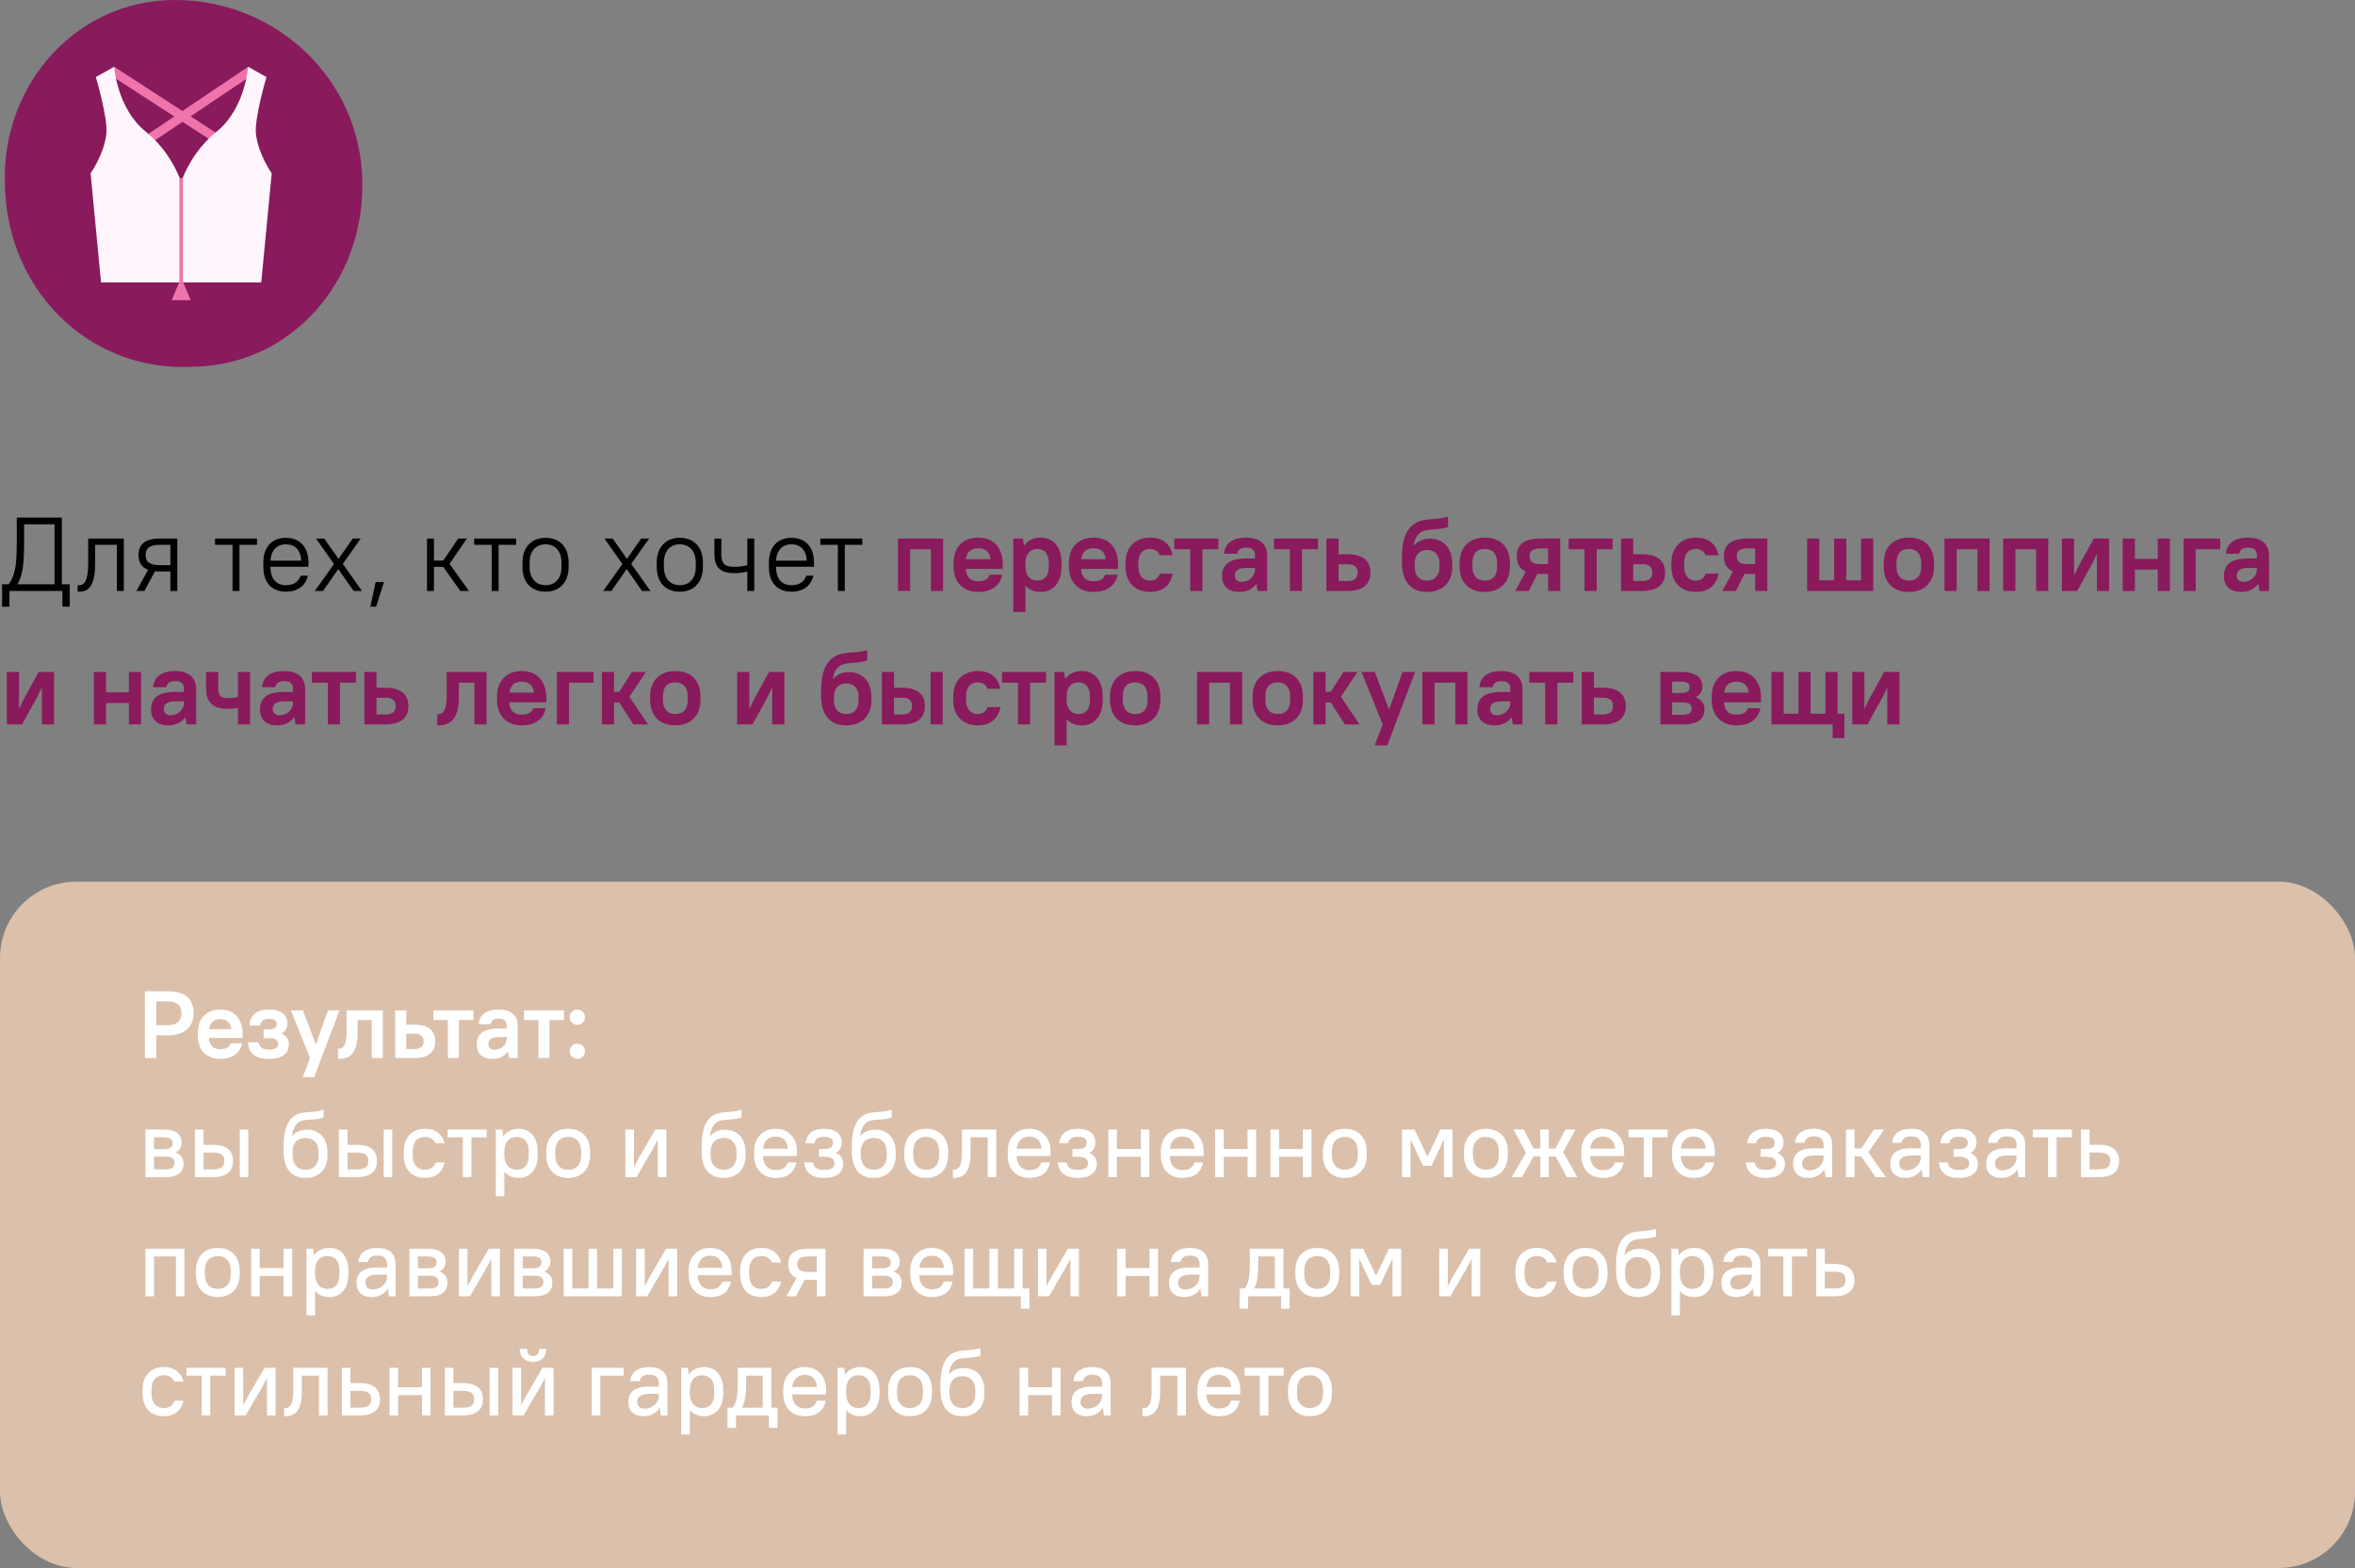 <?xml version="1.0" encoding="UTF-8"?> <svg xmlns="http://www.w3.org/2000/svg" width="494" height="329" viewBox="0 0 494 329" fill="none"><rect x="0" y="0" width="494" height="329" fill="#808080" stroke="none"/> <rect y="185" width="494" height="144" rx="16" fill="#DBC0AB"></rect> <path d="M13.09 127.3H14.63V122.592H12.98V108.6H3.52V113.66C3.52 119.028 3.102 120.744 1.826 122.592H0.44V127.3H1.98V124H13.09V127.3ZM5.06 113.66V110.008H11.44V122.592H3.63C4.752 120.832 5.06 118.412 5.06 113.66ZM16.296 124.154H16.625C18.649 124.154 19.948 122.856 19.948 118.28V114.32H24.523V124H25.976V113H18.495V118.28C18.495 121.954 17.66 122.79 16.625 122.79H16.296V124.154ZM29.054 116.454C29.054 117.95 29.648 119.028 31.078 119.556L28.614 124H30.286L32.508 119.864C32.838 119.908 33.19 119.908 33.564 119.908H35.742V124H37.194V113H33.564C30.33 113 29.054 114.276 29.054 116.454ZM30.55 116.454C30.55 115.068 31.298 114.32 33.564 114.32H35.742V118.588H33.564C31.298 118.588 30.55 117.84 30.55 116.454ZM45.109 114.32H48.783V124H50.235V114.32H53.909V113H45.109V114.32ZM59.973 124.154C62.679 124.154 64.153 122.68 64.593 120.788H63.097C62.657 121.932 61.799 122.79 59.973 122.79C58.015 122.79 56.739 121.514 56.739 118.984V118.918H64.703V118.016C64.703 114.716 62.833 112.846 59.973 112.846C57.113 112.846 55.243 114.716 55.243 118.016V118.984C55.243 122.306 57.091 124.154 59.973 124.154ZM59.973 114.21C61.821 114.21 63.075 115.354 63.185 117.642H56.739C56.871 115.442 58.081 114.21 59.973 114.21ZM74.174 124H75.934L71.908 118.302L75.67 113H73.998L71.006 117.268L68.014 113H66.298L70.06 118.346L66.034 124H67.75L70.962 119.402L74.174 124ZM77.689 127.3H78.899L80.549 122.13H78.789L77.689 127.3ZM96.565 124H98.369L94.299 118.302L97.929 113H96.125L92.979 117.62H91.021V113H89.569V124H91.021V118.94H92.979L96.565 124ZM99.464 114.32H103.138V124H104.59V114.32H108.264V113H99.464V114.32ZM114.439 124.154C117.343 124.154 119.279 122.218 119.279 118.984V118.016C119.279 114.76 117.365 112.846 114.439 112.846C111.535 112.846 109.599 114.782 109.599 118.016V118.984C109.599 122.24 111.513 124.154 114.439 124.154ZM114.439 122.79C112.481 122.79 111.095 121.404 111.095 118.984V118.016C111.095 115.574 112.459 114.21 114.439 114.21C116.397 114.21 117.783 115.596 117.783 118.016V118.984C117.783 121.426 116.419 122.79 114.439 122.79ZM134.674 124H136.434L132.408 118.302L136.17 113H134.498L131.506 117.268L128.514 113H126.798L130.56 118.346L126.534 124H128.25L131.462 119.402L134.674 124ZM142.605 124.154C145.509 124.154 147.445 122.218 147.445 118.984V118.016C147.445 114.76 145.531 112.846 142.605 112.846C139.701 112.846 137.765 114.782 137.765 118.016V118.984C137.765 122.24 139.679 124.154 142.605 124.154ZM142.605 122.79C140.647 122.79 139.261 121.404 139.261 118.984V118.016C139.261 115.574 140.625 114.21 142.605 114.21C144.563 114.21 145.949 115.596 145.949 118.016V118.984C145.949 121.426 144.585 122.79 142.605 122.79ZM156.768 124H158.22V113H156.768V118.61C156.13 118.764 155.14 118.94 154.04 118.94C152.016 118.94 151.312 118.236 151.312 116.3V113H149.86V116.3C149.86 119.006 151.114 120.26 154.04 120.26C155.162 120.26 156.13 120.084 156.768 119.93V124ZM166.02 124.154C168.726 124.154 170.2 122.68 170.64 120.788H169.144C168.704 121.932 167.846 122.79 166.02 122.79C164.062 122.79 162.786 121.514 162.786 118.984V118.918H170.75V118.016C170.75 114.716 168.88 112.846 166.02 112.846C163.16 112.846 161.29 114.716 161.29 118.016V118.984C161.29 122.306 163.138 124.154 166.02 124.154ZM166.02 114.21C167.868 114.21 169.122 115.354 169.232 117.642H162.786C162.918 115.442 164.128 114.21 166.02 114.21ZM172.081 114.32H175.755V124H177.207V114.32H180.881V113H172.081V114.32Z" fill="black"></path> <path d="M195.274 124H197.826V113H188.366V124H190.918V115.244H195.274V124ZM205.186 124.198C208.266 124.198 209.806 122.658 210.246 120.59H207.606C207.386 121.316 206.748 121.954 205.186 121.954C203.624 121.954 202.7 121.184 202.568 119.358H210.356V118.5C210.356 114.87 208.376 112.802 205.186 112.802C202.04 112.802 200.016 114.826 200.016 118.148V118.852C200.016 122.174 202.04 124.198 205.186 124.198ZM205.186 115.046C206.682 115.046 207.562 115.706 207.76 117.334H202.612C202.832 115.75 203.712 115.046 205.186 115.046ZM218.321 124.198C220.829 124.198 222.677 122.35 222.677 118.852V118.148C222.677 114.628 220.851 112.802 218.321 112.802C216.781 112.802 215.571 113.352 214.801 114.496L214.559 113H212.557V128.4H215.109V122.9C215.879 123.78 216.979 124.198 218.321 124.198ZM217.551 121.822C216.143 121.822 215.109 120.788 215.109 118.852V118.016C215.153 116.168 216.165 115.178 217.551 115.178C219.047 115.178 219.993 116.124 219.993 118.148V118.852C219.993 120.92 219.091 121.822 217.551 121.822ZM229.378 124.198C232.458 124.198 233.998 122.658 234.438 120.59H231.798C231.578 121.316 230.94 121.954 229.378 121.954C227.816 121.954 226.892 121.184 226.76 119.358H234.547V118.5C234.547 114.87 232.568 112.802 229.378 112.802C226.232 112.802 224.208 114.826 224.208 118.148V118.852C224.208 122.174 226.232 124.198 229.378 124.198ZM229.378 115.046C230.874 115.046 231.754 115.706 231.952 117.334H226.804C227.024 115.75 227.904 115.046 229.378 115.046ZM241.258 124.198C244.03 124.198 245.548 122.68 245.988 120.37H243.26C243.04 121.184 242.402 121.822 241.148 121.822C239.894 121.822 238.772 120.92 238.772 118.852V118.148C238.772 116.036 239.85 115.178 241.148 115.178C242.27 115.178 243.04 115.728 243.26 116.52H245.988C245.548 114.32 244.03 112.802 241.258 112.802C238.134 112.802 236.088 114.848 236.088 118.148V118.852C236.088 122.196 238.09 124.198 241.258 124.198ZM246.326 115.244H249.67V124H252.222V115.244H255.566V113H246.326V115.244ZM259.976 124.198C261.516 124.198 262.77 123.582 263.54 122.482L263.804 124H265.806V116.52C265.806 114.276 264.332 112.802 261.406 112.802C258.326 112.802 256.896 114.232 256.786 116.19H259.558C259.668 115.42 260.174 114.914 261.406 114.914C262.704 114.914 263.254 115.464 263.254 116.52V117.18H261.406C257.732 117.18 256.346 118.566 256.346 120.876C256.346 122.944 257.6 124.198 259.976 124.198ZM260.416 122.086C259.536 122.086 259.03 121.58 259.03 120.788C259.03 119.798 259.668 119.16 261.406 119.16H263.254V119.49C263.254 120.876 262.044 122.086 260.416 122.086ZM267.23 115.244H270.574V124H273.126V115.244H276.47V113H267.23V115.244ZM278.235 124H282.635C286.001 124 287.475 122.526 287.475 120.15C287.475 117.774 286.001 116.3 282.635 116.3H280.787V113H278.235V124ZM282.745 118.39C284.153 118.39 284.791 119.028 284.791 120.15C284.791 121.272 284.153 121.91 282.745 121.91H280.787V118.39H282.745ZM299.355 124.198C302.611 124.198 304.635 122.174 304.635 118.962V118.258C304.635 114.936 302.721 113.022 299.905 113.022C298.519 113.022 297.331 113.55 296.517 114.562C296.759 112.978 297.265 112.142 298.189 111.614C299.663 110.8 301.555 111.328 303.755 110.602V108.402C300.785 109.238 299.069 108.6 297.089 109.656C294.845 110.866 294.075 113.572 294.075 116.828V117.972C294.075 122.196 296.077 124.198 299.355 124.198ZM299.355 115.398C300.939 115.398 301.951 116.41 301.951 118.258V118.962C301.951 120.81 300.939 121.822 299.355 121.822C297.771 121.822 296.759 120.81 296.759 118.962V118.126C296.803 116.366 297.815 115.398 299.355 115.398ZM311.45 124.198C314.706 124.198 316.73 122.174 316.73 118.852V118.148C316.73 114.782 314.75 112.802 311.45 112.802C308.194 112.802 306.17 114.826 306.17 118.148V118.852C306.17 122.218 308.15 124.198 311.45 124.198ZM311.45 121.822C309.844 121.822 308.854 120.832 308.854 118.852V118.148C308.854 116.124 309.8 115.178 311.45 115.178C313.056 115.178 314.046 116.168 314.046 118.148V118.852C314.046 120.876 313.1 121.822 311.45 121.822ZM318.178 116.718C318.178 118.214 318.728 119.314 320.07 119.93L317.826 124H320.686L322.49 120.414C322.732 120.436 322.952 120.436 323.216 120.436H324.734V124H327.286V113H323.216C319.542 113 318.178 114.364 318.178 116.718ZM320.862 116.718C320.862 115.64 321.434 115.068 323.216 115.068H324.734V118.368H323.216C321.434 118.368 320.862 117.796 320.862 116.718ZM329.041 115.244H332.385V124H334.937V115.244H338.281V113H329.041V115.244ZM340.045 124H344.445C347.811 124 349.285 122.526 349.285 120.15C349.285 117.774 347.811 116.3 344.445 116.3H342.597V113H340.045V124ZM344.555 118.39C345.963 118.39 346.601 119.028 346.601 120.15C346.601 121.272 345.963 121.91 344.555 121.91H342.597V118.39H344.555ZM355.77 124.198C358.542 124.198 360.06 122.68 360.5 120.37H357.772C357.552 121.184 356.914 121.822 355.66 121.822C354.406 121.822 353.284 120.92 353.284 118.852V118.148C353.284 116.036 354.362 115.178 355.66 115.178C356.782 115.178 357.552 115.728 357.772 116.52H360.5C360.06 114.32 358.542 112.802 355.77 112.802C352.646 112.802 350.6 114.848 350.6 118.148V118.852C350.6 122.196 352.602 124.198 355.77 124.198ZM361.62 116.718C361.62 118.214 362.17 119.314 363.512 119.93L361.268 124H364.128L365.932 120.414C366.174 120.436 366.394 120.436 366.658 120.436H368.176V124H370.728V113H366.658C362.984 113 361.62 114.364 361.62 116.718ZM364.304 116.718C364.304 115.64 364.876 115.068 366.658 115.068H368.176V118.368H366.658C364.876 118.368 364.304 117.796 364.304 116.718ZM379.082 124H392.942V113H390.39V121.756H387.288V113H384.736V121.756H381.634V113H379.082V124ZM400.417 124.198C403.673 124.198 405.697 122.174 405.697 118.852V118.148C405.697 114.782 403.717 112.802 400.417 112.802C397.161 112.802 395.137 114.826 395.137 118.148V118.852C395.137 122.218 397.117 124.198 400.417 124.198ZM400.417 121.822C398.811 121.822 397.821 120.832 397.821 118.852V118.148C397.821 116.124 398.767 115.178 400.417 115.178C402.023 115.178 403.013 116.168 403.013 118.148V118.852C403.013 120.876 402.067 121.822 400.417 121.822ZM414.801 124H417.353V113H407.893V124H410.445V115.244H414.801V124ZM427.111 124H429.663V113H420.203V124H422.755V115.244H427.111V124ZM439.862 124H442.414V113H439.202L436.056 118.72L435.066 120.766V113H432.514V124H435.726L438.872 118.28L439.862 116.234V124ZM452.624 124H455.176V113H452.624V117.268H447.828V113H445.276V124H447.828V119.512H452.624V124ZM458.037 124H460.589V115.244H465.737V113H458.037V124ZM470.136 124.198C471.676 124.198 472.93 123.582 473.7 122.482L473.964 124H475.966V116.52C475.966 114.276 474.492 112.802 471.566 112.802C468.486 112.802 467.056 114.232 466.946 116.19H469.718C469.828 115.42 470.334 114.914 471.566 114.914C472.864 114.914 473.414 115.464 473.414 116.52V117.18H471.566C467.892 117.18 466.506 118.566 466.506 120.876C466.506 122.944 467.76 124.198 470.136 124.198ZM470.576 122.086C469.696 122.086 469.19 121.58 469.19 120.788C469.19 119.798 469.828 119.16 471.566 119.16H473.414V119.49C473.414 120.876 472.204 122.086 470.576 122.086ZM8.778 152H11.33V141H8.118L4.972 146.72L3.982 148.766V141H1.43V152H4.642L7.788 146.28L8.778 144.234V152ZM27.04 152H29.592V141H27.04V145.268H22.244V141H19.692V152H22.244V147.512H27.04V152ZM35.313 152.198C36.853 152.198 38.107 151.582 38.877 150.482L39.141 152H41.143V144.52C41.143 142.276 39.669 140.802 36.743 140.802C33.663 140.802 32.233 142.232 32.123 144.19H34.895C35.005 143.42 35.511 142.914 36.743 142.914C38.041 142.914 38.591 143.464 38.591 144.52V145.18H36.743C33.069 145.18 31.683 146.566 31.683 148.876C31.683 150.944 32.937 152.198 35.313 152.198ZM35.753 150.086C34.873 150.086 34.367 149.58 34.367 148.788C34.367 147.798 35.005 147.16 36.743 147.16H38.591V147.49C38.591 148.876 37.381 150.086 35.753 150.086ZM49.911 152H52.463V141H49.911V146.28C49.339 146.39 48.635 146.478 47.843 146.478C46.303 146.478 45.775 145.95 45.775 144.3V141H43.223V144.3C43.223 147.38 44.565 148.722 47.843 148.722C48.657 148.722 49.339 148.634 49.911 148.524V152ZM58.173 152.198C59.713 152.198 60.967 151.582 61.737 150.482L62.001 152H64.003V144.52C64.003 142.276 62.529 140.802 59.603 140.802C56.523 140.802 55.093 142.232 54.983 144.19H57.755C57.865 143.42 58.371 142.914 59.603 142.914C60.901 142.914 61.451 143.464 61.451 144.52V145.18H59.603C55.929 145.18 54.543 146.566 54.543 148.876C54.543 150.944 55.797 152.198 58.173 152.198ZM58.613 150.086C57.733 150.086 57.227 149.58 57.227 148.788C57.227 147.798 57.865 147.16 59.603 147.16H61.451V147.49C61.451 148.876 60.241 150.086 58.613 150.086ZM65.428 143.244H68.772V152H71.324V143.244H74.668V141H65.428V143.244ZM76.432 152H80.832C84.198 152 85.672 150.526 85.672 148.15C85.672 145.774 84.198 144.3 80.832 144.3H78.984V141H76.432V152ZM80.942 146.39C82.35 146.39 82.988 147.028 82.988 148.15C82.988 149.272 82.35 149.91 80.942 149.91H78.984V146.39H80.942ZM91.722 152.198H92.052C94.626 152.198 96.254 150.68 96.254 146.192V143.244H99.51V152H102.062V141H93.702V146.192C93.702 149.074 92.844 149.822 92.052 149.822H91.722V152.198ZM109.43 152.198C112.51 152.198 114.05 150.658 114.49 148.59H111.85C111.63 149.316 110.992 149.954 109.43 149.954C107.868 149.954 106.944 149.184 106.812 147.358H114.6V146.5C114.6 142.87 112.62 140.802 109.43 140.802C106.284 140.802 104.26 142.826 104.26 146.148V146.852C104.26 150.174 106.284 152.198 109.43 152.198ZM109.43 143.046C110.926 143.046 111.806 143.706 112.004 145.334H106.856C107.076 143.75 107.956 143.046 109.43 143.046ZM116.801 152H119.353V143.244H124.501V141H116.801V152ZM132.854 152H135.934L132.018 146.192L135.494 141H132.546L129.906 145.158H128.806V141H126.254V152H128.806V147.402H129.906L132.854 152ZM141.659 152.198C144.915 152.198 146.939 150.174 146.939 146.852V146.148C146.939 142.782 144.959 140.802 141.659 140.802C138.403 140.802 136.379 142.826 136.379 146.148V146.852C136.379 150.218 138.359 152.198 141.659 152.198ZM141.659 149.822C140.053 149.822 139.063 148.832 139.063 146.852V146.148C139.063 144.124 140.009 143.178 141.659 143.178C143.265 143.178 144.255 144.168 144.255 146.148V146.852C144.255 148.876 143.309 149.822 141.659 149.822ZM161.983 152H164.535V141H161.323L158.177 146.72L157.187 148.766V141H154.635V152H157.847L160.993 146.28L161.983 144.234V152ZM177.517 152.198C180.773 152.198 182.797 150.174 182.797 146.962V146.258C182.797 142.936 180.883 141.022 178.067 141.022C176.681 141.022 175.493 141.55 174.679 142.562C174.921 140.978 175.427 140.142 176.351 139.614C177.825 138.8 179.717 139.328 181.917 138.602V136.402C178.947 137.238 177.231 136.6 175.251 137.656C173.007 138.866 172.237 141.572 172.237 144.828V145.972C172.237 150.196 174.239 152.198 177.517 152.198ZM177.517 143.398C179.101 143.398 180.113 144.41 180.113 146.258V146.962C180.113 148.81 179.101 149.822 177.517 149.822C175.933 149.822 174.921 148.81 174.921 146.962V146.126C174.965 144.366 175.977 143.398 177.517 143.398ZM184.993 152H189.173C192.539 152 194.013 150.526 194.013 148.15C194.013 145.774 192.539 144.3 189.173 144.3H187.545V141H184.993V152ZM195.201 152H197.753V141H195.201V152ZM189.283 146.39C190.691 146.39 191.329 147.028 191.329 148.15C191.329 149.272 190.691 149.91 189.283 149.91H187.545V146.39H189.283ZM205.122 152.198C207.894 152.198 209.412 150.68 209.852 148.37H207.124C206.904 149.184 206.266 149.822 205.012 149.822C203.758 149.822 202.636 148.92 202.636 146.852V146.148C202.636 144.036 203.714 143.178 205.012 143.178C206.134 143.178 206.904 143.728 207.124 144.52H209.852C209.412 142.32 207.894 140.802 205.122 140.802C201.998 140.802 199.952 142.848 199.952 146.148V146.852C199.952 150.196 201.954 152.198 205.122 152.198ZM210.189 143.244H213.533V152H216.085V143.244H219.429V141H210.189V143.244ZM226.958 152.198C229.466 152.198 231.314 150.35 231.314 146.852V146.148C231.314 142.628 229.488 140.802 226.958 140.802C225.418 140.802 224.208 141.352 223.438 142.496L223.196 141H221.194V156.4H223.746V150.9C224.516 151.78 225.616 152.198 226.958 152.198ZM226.188 149.822C224.78 149.822 223.746 148.788 223.746 146.852V146.016C223.79 144.168 224.802 143.178 226.188 143.178C227.684 143.178 228.63 144.124 228.63 146.148V146.852C228.63 148.92 227.728 149.822 226.188 149.822ZM238.124 152.198C241.38 152.198 243.404 150.174 243.404 146.852V146.148C243.404 142.782 241.424 140.802 238.124 140.802C234.868 140.802 232.844 142.826 232.844 146.148V146.852C232.844 150.218 234.824 152.198 238.124 152.198ZM238.124 149.822C236.518 149.822 235.528 148.832 235.528 146.852V146.148C235.528 144.124 236.474 143.178 238.124 143.178C239.73 143.178 240.72 144.168 240.72 146.148V146.852C240.72 148.876 239.774 149.822 238.124 149.822ZM258.008 152H260.56V141H251.1V152H253.652V143.244H258.008V152ZM268.03 152.198C271.286 152.198 273.31 150.174 273.31 146.852V146.148C273.31 142.782 271.33 140.802 268.03 140.802C264.774 140.802 262.75 142.826 262.75 146.148V146.852C262.75 150.218 264.73 152.198 268.03 152.198ZM268.03 149.822C266.424 149.822 265.434 148.832 265.434 146.852V146.148C265.434 144.124 266.38 143.178 268.03 143.178C269.636 143.178 270.626 144.168 270.626 146.148V146.852C270.626 148.876 269.68 149.822 268.03 149.822ZM282.106 152H285.186L281.27 146.192L284.746 141H281.798L279.158 145.158H278.058V141H275.506V152H278.058V147.402H279.158L282.106 152ZM288.366 156.4H291.006L296.836 141H294.196L291.38 148.876L288.388 141H285.616L290.038 152L288.366 156.4ZM305.274 152H307.826V141H298.366V152H300.918V143.244H305.274V152ZM313.536 152.198C315.076 152.198 316.33 151.582 317.1 150.482L317.364 152H319.366V144.52C319.366 142.276 317.892 140.802 314.966 140.802C311.886 140.802 310.456 142.232 310.346 144.19H313.118C313.228 143.42 313.734 142.914 314.966 142.914C316.264 142.914 316.814 143.464 316.814 144.52V145.18H314.966C311.292 145.18 309.906 146.566 309.906 148.876C309.906 150.944 311.16 152.198 313.536 152.198ZM313.976 150.086C313.096 150.086 312.59 149.58 312.59 148.788C312.59 147.798 313.228 147.16 314.966 147.16H316.814V147.49C316.814 148.876 315.604 150.086 313.976 150.086ZM320.791 143.244H324.135V152H326.687V143.244H330.031V141H320.791V143.244ZM331.795 152H336.195C339.561 152 341.035 150.526 341.035 148.15C341.035 145.774 339.561 144.3 336.195 144.3H334.347V141H331.795V152ZM336.305 146.39C337.713 146.39 338.351 147.028 338.351 148.15C338.351 149.272 337.713 149.91 336.305 149.91H334.347V146.39H336.305ZM348.295 152H353.025C356.325 152 357.535 150.79 357.535 148.788C357.535 147.732 356.985 146.808 355.731 146.302C356.677 145.774 357.095 144.982 357.095 144.102C357.095 142.21 355.885 141 352.585 141H348.295V152ZM353.025 147.38C354.367 147.38 354.851 147.864 354.851 148.678C354.851 149.492 354.367 149.976 353.025 149.976H350.759V147.38H353.025ZM352.585 143.024C353.971 143.024 354.411 143.464 354.411 144.212C354.411 144.96 353.971 145.4 352.585 145.4H350.759V143.024H352.585ZM364.235 152.198C367.315 152.198 368.855 150.658 369.295 148.59H366.655C366.435 149.316 365.797 149.954 364.235 149.954C362.673 149.954 361.749 149.184 361.617 147.358H369.405V146.5C369.405 142.87 367.425 140.802 364.235 140.802C361.089 140.802 359.065 142.826 359.065 146.148V146.852C359.065 150.174 361.089 152.198 364.235 152.198ZM364.235 143.046C365.731 143.046 366.611 143.706 366.809 145.334H361.661C361.881 143.75 362.761 143.046 364.235 143.046ZM371.606 152H384.432V154.86H386.896V149.756H385.466V141H382.914V149.756H379.812V141H377.26V149.756H374.158V141H371.606V152ZM395.883 152H398.435V141H395.223L392.077 146.72L391.087 148.766V141H388.535V152H391.747L394.893 146.28L395.883 144.234V152Z" fill="#891A5C"></path> <path d="M30.4 222H32.8V217.24H35.2C38.78 217.24 40.6 215.42 40.6 212.62C40.6 209.64 38.96 208 35.2 208H30.4V222ZM35.2 210.12C37.18 210.12 38.08 211.02 38.08 212.62C38.08 214.14 37.1 215.12 35.2 215.12H32.8V210.12H35.2ZM46.197 222.18C48.997 222.18 50.397 220.78 50.797 218.9H48.397C48.197 219.56 47.617 220.14 46.197 220.14C44.777 220.14 43.937 219.44 43.817 217.78H50.897V217C50.897 213.7 49.097 211.82 46.197 211.82C43.337 211.82 41.497 213.66 41.497 216.68V217.32C41.497 220.34 43.337 222.18 46.197 222.18ZM46.197 213.86C47.557 213.86 48.357 214.46 48.537 215.94H43.857C44.057 214.5 44.857 213.86 46.197 213.86ZM56.398 211.82C53.718 211.82 52.498 213.04 52.298 215.2H54.538C54.738 214.26 55.218 213.78 56.398 213.78C57.618 213.78 58.058 214.22 58.058 214.88C58.058 215.54 57.618 215.98 56.398 215.98H55.298V217.82H56.398C57.858 217.82 58.358 218.32 58.358 219.02C58.358 219.72 57.858 220.22 56.398 220.22C54.978 220.22 54.438 219.68 54.238 218.7H51.998C52.198 220.92 53.458 222.18 56.398 222.18C59.358 222.18 60.598 220.92 60.598 219.1C60.598 218.12 60.078 217.32 59.038 216.86C59.878 216.38 60.298 215.64 60.298 214.78C60.298 213.04 59.078 211.82 56.398 211.82ZM63.514 226H65.914L71.214 212H68.814L66.254 219.16L63.534 212H61.014L65.034 222L63.514 226ZM70.899 222.18H71.199C73.539 222.18 75.019 220.8 75.019 216.72V214.04H77.979V222H80.299V212H72.699V216.72C72.699 219.34 71.919 220.02 71.199 220.02H70.899V222.18ZM82.898 222H86.898C89.958 222 91.298 220.66 91.298 218.5C91.298 216.34 89.958 215 86.898 215H85.218V212H82.898V222ZM86.998 216.9C88.278 216.9 88.858 217.48 88.858 218.5C88.858 219.52 88.278 220.1 86.998 220.1H85.218V216.9H86.998ZM90.902 214.04H93.942V222H96.262V214.04H99.302V212H90.902V214.04ZM103.31 222.18C104.71 222.18 105.85 221.62 106.55 220.62L106.79 222H108.61V215.2C108.61 213.16 107.27 211.82 104.61 211.82C101.81 211.82 100.51 213.12 100.41 214.9H102.93C103.03 214.2 103.49 213.74 104.61 213.74C105.79 213.74 106.29 214.24 106.29 215.2V215.8H104.61C101.27 215.8 100.01 217.06 100.01 219.16C100.01 221.04 101.15 222.18 103.31 222.18ZM103.71 220.26C102.91 220.26 102.45 219.8 102.45 219.08C102.45 218.18 103.03 217.6 104.61 217.6H106.29V217.9C106.29 219.16 105.19 220.26 103.71 220.26ZM109.905 214.04H112.945V222H115.265V214.04H118.305V212H109.905V214.04ZM121.109 215.02C122.029 215.02 122.709 214.3 122.709 213.42C122.709 212.54 122.029 211.82 121.109 211.82C120.189 211.82 119.509 212.54 119.509 213.42C119.509 214.3 120.189 215.02 121.109 215.02ZM121.109 222.18C122.029 222.18 122.709 221.46 122.709 220.58C122.709 219.7 122.029 218.98 121.109 218.98C120.189 218.98 119.509 219.7 119.509 220.58C119.509 221.46 120.189 222.18 121.109 222.18ZM30.5 247H34.7C37.4 247 38.5 245.9 38.5 244.1C38.5 243.12 37.98 242.26 36.86 241.8C37.7 241.32 38.1 240.6 38.1 239.78C38.1 238.1 37 237 34.3 237H30.5V247ZM34.7 242.68C36.14 242.68 36.62 243.16 36.62 244C36.62 244.88 36.14 245.36 34.7 245.36H32.3V242.68H34.7ZM34.3 238.64C35.76 238.64 36.22 239.1 36.22 239.88C36.22 240.66 35.76 241.12 34.3 241.12H32.3V238.64H34.3ZM40.891 247H44.591C47.611 247 48.891 245.72 48.891 243.6C48.891 241.48 47.611 240.2 44.591 240.2H42.691V237H40.891V247ZM50.291 247H52.091V237H50.291V247ZM44.691 241.84C46.431 241.84 47.051 242.46 47.051 243.6C47.051 244.74 46.431 245.36 44.691 245.36H42.691V241.84H44.691ZM64.09 247.16C66.89 247.16 68.69 245.36 68.69 242.48V241.72C68.69 238.78 66.95 237.04 64.39 237.04C63.07 237.04 61.97 237.5 61.23 238.42C61.43 236.88 61.89 236 62.73 235.44C63.99 234.64 65.87 235.18 67.87 234.46V232.84C65.17 233.64 63.65 233.02 61.93 234.02C60.03 235.14 59.49 237.66 59.49 240.42V241.58C59.49 245.4 61.25 247.16 64.09 247.16ZM64.09 238.76C65.73 238.76 66.81 239.84 66.81 241.72V242.48C66.81 244.4 65.77 245.44 64.09 245.44C62.47 245.44 61.37 244.36 61.37 242.4V241.5C61.41 239.76 62.47 238.76 64.09 238.76ZM71.086 247H74.786C77.806 247 79.086 245.72 79.086 243.6C79.086 241.48 77.806 240.2 74.786 240.2H72.886V237H71.086V247ZM80.486 247H82.286V237H80.486V247ZM74.886 241.84C76.626 241.84 77.246 242.46 77.246 243.6C77.246 244.74 76.626 245.36 74.886 245.36H72.886V241.84H74.886ZM89.185 247.16C91.525 247.16 92.885 245.82 93.285 243.9H91.365C91.065 244.82 90.445 245.44 89.085 245.44C87.605 245.44 86.565 244.4 86.565 242.38V241.62C86.565 239.58 87.585 238.56 89.085 238.56C90.425 238.56 91.065 239.2 91.365 239.9H93.285C92.885 238.2 91.525 236.84 89.185 236.84C86.445 236.84 84.685 238.6 84.685 241.62V242.38C84.685 245.42 86.425 247.16 89.185 247.16ZM93.892 238.64H97.092V247H98.892V238.64H102.092V237H93.892V238.64ZM108.836 247.16C111.096 247.16 112.796 245.46 112.796 242.38V241.62C112.796 238.52 111.116 236.84 108.856 236.84C107.416 236.84 106.276 237.38 105.576 238.44L105.396 237H103.996V251H105.796V245.86C106.496 246.72 107.536 247.16 108.836 247.16ZM108.356 245.44C106.876 245.44 105.796 244.34 105.796 242.38V241.48C105.836 239.58 106.916 238.56 108.356 238.56C109.936 238.56 110.916 239.56 110.916 241.62V242.38C110.916 244.48 109.956 245.44 108.356 245.44ZM119.188 247.16C121.968 247.16 123.787 245.34 123.787 242.38V241.62C123.787 238.64 121.988 236.84 119.188 236.84C116.408 236.84 114.588 238.66 114.588 241.62V242.38C114.588 245.36 116.388 247.16 119.188 247.16ZM119.188 245.44C117.528 245.44 116.468 244.38 116.468 242.38V241.62C116.468 239.6 117.508 238.56 119.188 238.56C120.848 238.56 121.908 239.62 121.908 241.62V242.38C121.908 244.4 120.868 245.44 119.188 245.44ZM137.984 247H139.784V237H137.464L134.084 242.8L132.984 244.86V237H131.184V247H133.504L136.884 241.2L137.984 239.14V247ZM151.785 247.16C154.585 247.16 156.385 245.36 156.385 242.48V241.72C156.385 238.78 154.645 237.04 152.085 237.04C150.765 237.04 149.665 237.5 148.925 238.42C149.125 236.88 149.585 236 150.425 235.44C151.685 234.64 153.565 235.18 155.565 234.46V232.84C152.865 233.64 151.345 233.02 149.625 234.02C147.725 235.14 147.185 237.66 147.185 240.42V241.58C147.185 245.4 148.945 247.16 151.785 247.16ZM151.785 238.76C153.425 238.76 154.505 239.84 154.505 241.72V242.48C154.505 244.4 153.465 245.44 151.785 245.44C150.165 245.44 149.065 244.36 149.065 242.4V241.5C149.105 239.76 150.165 238.76 151.785 238.76ZM162.681 247.16C165.381 247.16 166.681 245.86 167.081 243.9H165.241C164.841 244.94 164.261 245.52 162.681 245.52C161.181 245.52 160.121 244.52 160.061 242.58H167.181V241.62C167.181 238.68 165.341 236.84 162.681 236.84C160.041 236.84 158.181 238.7 158.181 241.62V242.38C158.181 245.34 160.001 247.16 162.681 247.16ZM162.681 238.48C164.181 238.48 165.101 239.26 165.261 241.02H160.081C160.261 239.32 161.261 238.48 162.681 238.48ZM172.882 236.84C170.382 236.84 169.182 238.04 168.982 239.9H170.822C171.022 239.04 171.542 238.52 172.882 238.52C174.222 238.52 174.742 239.04 174.742 239.8C174.742 240.6 174.222 241.08 172.882 241.08H171.782V242.72H172.882C174.462 242.72 175.042 243.26 175.042 244.1C175.042 244.9 174.462 245.48 172.882 245.48C171.302 245.48 170.722 244.9 170.522 243.9H168.682C168.882 245.92 170.122 247.16 172.882 247.16C175.642 247.16 176.882 245.92 176.882 244.2C176.882 243.2 176.382 242.38 175.302 241.9C176.162 241.44 176.582 240.66 176.582 239.7C176.582 238.04 175.382 236.84 172.882 236.84ZM183.289 247.16C186.089 247.16 187.889 245.36 187.889 242.48V241.72C187.889 238.78 186.149 237.04 183.589 237.04C182.269 237.04 181.169 237.5 180.429 238.42C180.629 236.88 181.089 236 181.929 235.44C183.189 234.64 185.069 235.18 187.069 234.46V232.84C184.369 233.64 182.849 233.02 181.129 234.02C179.229 235.14 178.689 237.66 178.689 240.42V241.58C178.689 245.4 180.449 247.16 183.289 247.16ZM183.289 238.76C184.929 238.76 186.009 239.84 186.009 241.72V242.48C186.009 244.4 184.969 245.44 183.289 245.44C181.669 245.44 180.569 244.36 180.569 242.4V241.5C180.609 239.76 181.669 238.76 183.289 238.76ZM194.285 247.16C197.065 247.16 198.885 245.34 198.885 242.38V241.62C198.885 238.64 197.085 236.84 194.285 236.84C191.505 236.84 189.685 238.66 189.685 241.62V242.38C189.685 245.36 191.485 247.16 194.285 247.16ZM194.285 245.44C192.625 245.44 191.565 244.38 191.565 242.38V241.62C191.565 239.6 192.605 238.56 194.285 238.56C195.945 238.56 197.005 239.62 197.005 241.62V242.38C197.005 244.4 195.965 245.44 194.285 245.44ZM199.886 247.16H200.186C202.266 247.16 203.586 245.86 203.586 241.92V238.64H207.186V247H208.986V237H201.786V241.92C201.786 244.7 201.046 245.44 200.186 245.44H199.886V247.16ZM215.884 247.16C218.584 247.16 219.884 245.86 220.284 243.9H218.444C218.044 244.94 217.464 245.52 215.884 245.52C214.384 245.52 213.324 244.52 213.264 242.58H220.384V241.62C220.384 238.68 218.544 236.84 215.884 236.84C213.244 236.84 211.384 238.7 211.384 241.62V242.38C211.384 245.34 213.204 247.16 215.884 247.16ZM215.884 238.48C217.384 238.48 218.304 239.26 218.464 241.02H213.284C213.464 239.32 214.464 238.48 215.884 238.48ZM226.085 236.84C223.585 236.84 222.385 238.04 222.185 239.9H224.025C224.225 239.04 224.745 238.52 226.085 238.52C227.425 238.52 227.945 239.04 227.945 239.8C227.945 240.6 227.425 241.08 226.085 241.08H224.985V242.72H226.085C227.665 242.72 228.245 243.26 228.245 244.1C228.245 244.9 227.665 245.48 226.085 245.48C224.505 245.48 223.925 244.9 223.725 243.9H221.885C222.085 245.92 223.325 247.16 226.085 247.16C228.845 247.16 230.085 245.92 230.085 244.2C230.085 243.2 229.585 242.38 228.505 241.9C229.365 241.44 229.785 240.66 229.785 239.7C229.785 238.04 228.585 236.84 226.085 236.84ZM239.292 247H241.092V237H239.292V241.08H234.292V237H232.492V247H234.292V242.72H239.292V247ZM247.994 247.16C250.694 247.16 251.994 245.86 252.394 243.9H250.554C250.154 244.94 249.574 245.52 247.994 245.52C246.494 245.52 245.434 244.52 245.374 242.58H252.494V241.62C252.494 238.68 250.654 236.84 247.994 236.84C245.354 236.84 243.494 238.7 243.494 241.62V242.38C243.494 245.34 245.314 247.16 247.994 247.16ZM247.994 238.48C249.494 238.48 250.414 239.26 250.574 241.02H245.394C245.574 239.32 246.574 238.48 247.994 238.48ZM261.695 247H263.495V237H261.695V241.08H256.695V237H254.895V247H256.695V242.72H261.695V247ZM273.296 247H275.096V237H273.296V241.08H268.296V237H266.496V247H268.296V242.72H273.296V247ZM282.098 247.16C284.878 247.16 286.698 245.34 286.698 242.38V241.62C286.698 238.64 284.898 236.84 282.098 236.84C279.318 236.84 277.498 238.66 277.498 241.62V242.38C277.498 245.36 279.298 247.16 282.098 247.16ZM282.098 245.44C280.438 245.44 279.378 244.38 279.378 242.38V241.62C279.378 239.6 280.418 238.56 282.098 238.56C283.758 238.56 284.818 239.62 284.818 241.62V242.38C284.818 244.4 283.778 245.44 282.098 245.44ZM298.494 244.6H300.294L301.894 241.2L302.894 239.02V247H304.694V237H302.134L299.434 242.68L296.734 237H294.094V247H295.894V239.04L296.874 241.2L298.494 244.6ZM311.688 247.16C314.468 247.16 316.287 245.34 316.287 242.38V241.62C316.287 238.64 314.488 236.84 311.688 236.84C308.908 236.84 307.088 238.66 307.088 241.62V242.38C307.088 245.36 308.888 247.16 311.688 247.16ZM311.688 245.44C310.028 245.44 308.968 244.38 308.968 242.38V241.62C308.968 239.6 310.008 238.56 311.688 238.56C313.348 238.56 314.408 239.62 314.408 241.62V242.38C314.408 244.4 313.368 245.44 311.688 245.44ZM328.693 247H330.893L327.893 241.74L330.493 237H328.373L326.273 240.98H324.893V237H323.093V240.98H321.673L319.633 237H317.473L320.093 241.86L317.093 247H319.253L321.693 242.62H323.093V247H324.893V242.62H326.293L328.693 247ZM336.197 247.16C338.897 247.16 340.197 245.86 340.597 243.9H338.757C338.357 244.94 337.777 245.52 336.197 245.52C334.697 245.52 333.637 244.52 333.577 242.58H340.697V241.62C340.697 238.68 338.857 236.84 336.197 236.84C333.557 236.84 331.697 238.7 331.697 241.62V242.38C331.697 245.34 333.517 247.16 336.197 247.16ZM336.197 238.48C337.697 238.48 338.617 239.26 338.777 241.02H333.597C333.777 239.32 334.777 238.48 336.197 238.48ZM341.607 238.64H344.807V247H346.607V238.64H349.807V237H341.607V238.64ZM355.22 247.16C357.92 247.16 359.22 245.86 359.62 243.9H357.78C357.38 244.94 356.8 245.52 355.22 245.52C353.72 245.52 352.66 244.52 352.6 242.58H359.72V241.62C359.72 238.68 357.88 236.84 355.22 236.84C352.58 236.84 350.72 238.7 350.72 241.62V242.38C350.72 245.34 352.54 247.16 355.22 247.16ZM355.22 238.48C356.72 238.48 357.64 239.26 357.8 241.02H352.62C352.8 239.32 353.8 238.48 355.22 238.48ZM370.421 236.84C367.921 236.84 366.721 238.04 366.521 239.9H368.361C368.561 239.04 369.081 238.52 370.421 238.52C371.761 238.52 372.281 239.04 372.281 239.8C372.281 240.6 371.761 241.08 370.421 241.08H369.321V242.72H370.421C372.001 242.72 372.581 243.26 372.581 244.1C372.581 244.9 372.001 245.48 370.421 245.48C368.841 245.48 368.261 244.9 368.061 243.9H366.221C366.421 245.92 367.661 247.16 370.421 247.16C373.181 247.16 374.421 245.92 374.421 244.2C374.421 243.2 373.921 242.38 372.841 241.9C373.701 241.44 374.121 240.66 374.121 239.7C374.121 238.04 372.921 236.84 370.421 236.84ZM379.328 247.16C380.788 247.16 381.988 246.5 382.708 245.36L382.928 247H384.328V240.2C384.328 238.14 383.028 236.84 380.528 236.84C377.888 236.84 376.628 238.1 376.528 239.8H378.528C378.628 239 379.188 238.44 380.528 238.44C381.888 238.44 382.528 239.08 382.528 240.2V240.94H380.528C377.348 240.94 376.128 242.16 376.128 244.2C376.128 246.04 377.248 247.16 379.328 247.16ZM379.528 245.56C378.568 245.56 378.008 245 378.008 244.16C378.008 243.14 378.688 242.46 380.528 242.46H382.528V242.82C382.528 244.3 381.268 245.56 379.528 245.56ZM393.419 247H395.619L391.899 241.76L395.219 237H393.099L390.419 240.98H389.019V237H387.219V247H389.019V242.62H390.399L393.419 247ZM399.719 247.16C401.179 247.16 402.379 246.5 403.099 245.36L403.319 247H404.719V240.2C404.719 238.14 403.419 236.84 400.919 236.84C398.279 236.84 397.019 238.1 396.919 239.8H398.919C399.019 239 399.579 238.44 400.919 238.44C402.279 238.44 402.919 239.08 402.919 240.2V240.94H400.919C397.739 240.94 396.519 242.16 396.519 244.2C396.519 246.04 397.639 247.16 399.719 247.16ZM399.919 245.56C398.959 245.56 398.399 245 398.399 244.16C398.399 243.14 399.079 242.46 400.919 242.46H402.919V242.82C402.919 244.3 401.659 245.56 399.919 245.56ZM410.909 236.84C408.409 236.84 407.209 238.04 407.009 239.9H408.849C409.049 239.04 409.569 238.52 410.909 238.52C412.249 238.52 412.769 239.04 412.769 239.8C412.769 240.6 412.249 241.08 410.909 241.08H409.809V242.72H410.909C412.489 242.72 413.069 243.26 413.069 244.1C413.069 244.9 412.489 245.48 410.909 245.48C409.329 245.48 408.749 244.9 408.549 243.9H406.709C406.909 245.92 408.149 247.16 410.909 247.16C413.669 247.16 414.909 245.92 414.909 244.2C414.909 243.2 414.409 242.38 413.329 241.9C414.189 241.44 414.609 240.66 414.609 239.7C414.609 238.04 413.409 236.84 410.909 236.84ZM419.816 247.16C421.276 247.16 422.476 246.5 423.196 245.36L423.416 247H424.816V240.2C424.816 238.14 423.516 236.84 421.016 236.84C418.376 236.84 417.116 238.1 417.016 239.8H419.016C419.116 239 419.676 238.44 421.016 238.44C422.376 238.44 423.016 239.08 423.016 240.2V240.94H421.016C417.836 240.94 416.616 242.16 416.616 244.2C416.616 246.04 417.736 247.16 419.816 247.16ZM420.016 245.56C419.056 245.56 418.496 245 418.496 244.16C418.496 243.14 419.176 242.46 421.016 242.46H423.016V242.82C423.016 244.3 421.756 245.56 420.016 245.56ZM426.412 238.64H429.612V247H431.412V238.64H434.612V237H426.412V238.64ZM436.516 247H440.216C443.236 247 444.516 245.72 444.516 243.6C444.516 241.48 443.236 240.2 440.216 240.2H438.316V237H436.516V247ZM440.316 241.84C442.056 241.84 442.676 242.46 442.676 243.6C442.676 244.74 442.056 245.36 440.316 245.36H438.316V241.84H440.316ZM36.9 272H38.7V262H30.5V272H32.3V263.64H36.9V272ZM45.691 272.16C48.471 272.16 50.291 270.34 50.291 267.38V266.62C50.291 263.64 48.491 261.84 45.691 261.84C42.911 261.84 41.091 263.66 41.091 266.62V267.38C41.091 270.36 42.891 272.16 45.691 272.16ZM45.691 270.44C44.031 270.44 42.971 269.38 42.971 267.38V266.62C42.971 264.6 44.011 263.56 45.691 263.56C47.351 263.56 48.411 264.62 48.411 266.62V267.38C48.411 269.4 47.371 270.44 45.691 270.44ZM59.487 272H61.288V262H59.487V266.08H54.487V262H52.688V272H54.487V267.72H59.487V272ZM69.129 272.16C71.389 272.16 73.089 270.46 73.089 267.38V266.62C73.089 263.52 71.409 261.84 69.149 261.84C67.709 261.84 66.569 262.38 65.869 263.44L65.689 262H64.289V276H66.089V270.86C66.789 271.72 67.829 272.16 69.129 272.16ZM68.649 270.44C67.169 270.44 66.089 269.34 66.089 267.38V266.48C66.129 264.58 67.209 263.56 68.649 263.56C70.229 263.56 71.209 264.56 71.209 266.62V267.38C71.209 269.48 70.249 270.44 68.649 270.44ZM77.981 272.16C79.441 272.16 80.641 271.5 81.361 270.36L81.581 272H82.981V265.2C82.981 263.14 81.68 261.84 79.18 261.84C76.54 261.84 75.281 263.1 75.18 264.8H77.18C77.281 264 77.841 263.44 79.18 263.44C80.54 263.44 81.18 264.08 81.18 265.2V265.94H79.18C76.001 265.94 74.781 267.16 74.781 269.2C74.781 271.04 75.9 272.16 77.981 272.16ZM78.18 270.56C77.221 270.56 76.66 270 76.66 269.16C76.66 268.14 77.341 267.46 79.18 267.46H81.18V267.82C81.18 269.3 79.921 270.56 78.18 270.56ZM85.871 272H90.071C92.771 272 93.871 270.9 93.871 269.1C93.871 268.12 93.351 267.26 92.231 266.8C93.071 266.32 93.471 265.6 93.471 264.78C93.471 263.1 92.371 262 89.671 262H85.871V272ZM90.071 267.68C91.511 267.68 91.991 268.16 91.991 269C91.991 269.88 91.511 270.36 90.071 270.36H87.671V267.68H90.071ZM89.671 263.64C91.131 263.64 91.591 264.1 91.591 264.88C91.591 265.66 91.131 266.12 89.671 266.12H87.671V263.64H89.671ZM103.062 272H104.862V262H102.542L99.162 267.8L98.062 269.86V262H96.262V272H98.582L101.962 266.2L103.062 264.14V272ZM107.863 272H112.063C114.763 272 115.863 270.9 115.863 269.1C115.863 268.12 115.343 267.26 114.223 266.8C115.063 266.32 115.463 265.6 115.463 264.78C115.463 263.1 114.363 262 111.663 262H107.863V272ZM112.063 267.68C113.503 267.68 113.983 268.16 113.983 269C113.983 269.88 113.503 270.36 112.063 270.36H109.663V267.68H112.063ZM111.663 263.64C113.123 263.64 113.583 264.1 113.583 264.88C113.583 265.66 113.123 266.12 111.663 266.12H109.663V263.64H111.663ZM118.254 272H130.454V262H128.654V270.36H125.254V262H123.454V270.36H120.054V262H118.254V272ZM140.249 272H142.049V262H139.729L136.349 267.8L135.249 269.86V262H133.449V272H135.769L139.149 266.2L140.249 264.14V272ZM148.951 272.16C151.651 272.16 152.951 270.86 153.351 268.9H151.511C151.111 269.94 150.531 270.52 148.951 270.52C147.451 270.52 146.391 269.52 146.331 267.58H153.451V266.62C153.451 263.68 151.611 261.84 148.951 261.84C146.311 261.84 144.451 263.7 144.451 266.62V267.38C144.451 270.34 146.271 272.16 148.951 272.16ZM148.951 263.48C150.451 263.48 151.371 264.26 151.531 266.02H146.351C146.531 264.32 147.531 263.48 148.951 263.48ZM159.752 272.16C162.092 272.16 163.452 270.82 163.852 268.9H161.932C161.632 269.82 161.012 270.44 159.652 270.44C158.172 270.44 157.132 269.4 157.132 267.38V266.62C157.132 264.58 158.152 263.56 159.652 263.56C160.992 263.56 161.632 264.2 161.932 264.9H163.852C163.452 263.2 162.092 261.84 159.752 261.84C157.012 261.84 155.252 263.6 155.252 266.62V267.38C155.252 270.42 156.992 272.16 159.752 272.16ZM165.349 265.28C165.349 266.64 165.849 267.62 167.109 268.14L164.949 272H166.949L168.809 268.5C169.069 268.52 169.349 268.52 169.649 268.52H171.349V272H173.149V262H169.649C166.529 262 165.349 263.18 165.349 265.28ZM167.229 265.28C167.229 264.2 167.789 263.64 169.649 263.64H171.349V266.88H169.649C167.789 266.88 167.229 266.32 167.229 265.28ZM181.145 272H185.345C188.045 272 189.145 270.9 189.145 269.1C189.145 268.12 188.625 267.26 187.505 266.8C188.345 266.32 188.745 265.6 188.745 264.78C188.745 263.1 187.645 262 184.945 262H181.145V272ZM185.345 267.68C186.785 267.68 187.265 268.16 187.265 269C187.265 269.88 186.785 270.36 185.345 270.36H182.945V267.68H185.345ZM184.945 263.64C186.405 263.64 186.865 264.1 186.865 264.88C186.865 265.66 186.405 266.12 184.945 266.12H182.945V263.64H184.945ZM195.435 272.16C198.135 272.16 199.435 270.86 199.835 268.9H197.995C197.595 269.94 197.015 270.52 195.435 270.52C193.935 270.52 192.875 269.52 192.815 267.58H199.935V266.62C199.935 263.68 198.095 261.84 195.435 261.84C192.795 261.84 190.935 263.7 190.935 266.62V267.38C190.935 270.34 192.755 272.16 195.435 272.16ZM195.435 263.48C196.935 263.48 197.855 264.26 198.015 266.02H192.835C193.015 264.32 194.015 263.48 195.435 263.48ZM202.336 272H214.136V274.6H215.936V270.36H214.536V262H212.736V270.36H209.336V262H207.536V270.36H204.136V262H202.336V272ZM224.527 272H226.327V262H224.007L220.627 267.8L219.527 269.86V262H217.727V272H220.047L223.427 266.2L224.527 264.14V272ZM241.128 272H242.928V262H241.128V266.08H236.128V262H234.328V272H236.128V267.72H241.128V272ZM248.43 272.16C249.89 272.16 251.09 271.5 251.81 270.36L252.03 272H253.43V265.2C253.43 263.14 252.13 261.84 249.63 261.84C246.99 261.84 245.73 263.1 245.63 264.8H247.63C247.73 264 248.29 263.44 249.63 263.44C250.99 263.44 251.63 264.08 251.63 265.2V265.94H249.63C246.45 265.94 245.23 267.16 245.23 269.2C245.23 271.04 246.35 272.16 248.43 272.16ZM248.63 270.56C247.67 270.56 247.11 270 247.11 269.16C247.11 268.14 247.79 267.46 249.63 267.46H251.63V267.82C251.63 269.3 250.37 270.56 248.63 270.56ZM268.72 274.6H270.52V270.36H269.22V262H262.18V265C262.18 267.96 261.94 269.2 261.1 270.36H260.02V274.6H261.82V272H268.72V274.6ZM263.94 265V263.64H267.42V270.36H263.04C263.58 269.44 263.94 268.2 263.94 265ZM276.316 272.16C279.096 272.16 280.916 270.34 280.916 267.38V266.62C280.916 263.64 279.116 261.84 276.316 261.84C273.536 261.84 271.716 263.66 271.716 266.62V267.38C271.716 270.36 273.516 272.16 276.316 272.16ZM276.316 270.44C274.656 270.44 273.596 269.38 273.596 267.38V266.62C273.596 264.6 274.636 263.56 276.316 263.56C277.976 263.56 279.036 264.62 279.036 266.62V267.38C279.036 269.4 277.996 270.44 276.316 270.44ZM287.713 269.6H289.513L291.113 266.2L292.113 264.02V272H293.913V262H291.353L288.653 267.68L285.953 262H283.313V272H285.113V264.04L286.093 266.2L287.713 269.6ZM308.706 272H310.506V262H308.186L304.806 267.8L303.706 269.86V262H301.906V272H304.226L307.606 266.2L308.706 264.14V272ZM322.408 272.16C324.748 272.16 326.108 270.82 326.508 268.9H324.588C324.288 269.82 323.668 270.44 322.308 270.44C320.828 270.44 319.788 269.4 319.788 267.38V266.62C319.788 264.58 320.808 263.56 322.308 263.56C323.648 263.56 324.288 264.2 324.588 264.9H326.508C326.108 263.2 324.748 261.84 322.408 261.84C319.668 261.84 317.908 263.6 317.908 266.62V267.38C317.908 270.42 319.648 272.16 322.408 272.16ZM332.605 272.16C335.385 272.16 337.205 270.34 337.205 267.38V266.62C337.205 263.64 335.405 261.84 332.605 261.84C329.825 261.84 328.005 263.66 328.005 266.62V267.38C328.005 270.36 329.805 272.16 332.605 272.16ZM332.605 270.44C330.945 270.44 329.885 269.38 329.885 267.38V266.62C329.885 264.6 330.925 263.56 332.605 263.56C334.265 263.56 335.325 264.62 335.325 266.62V267.38C335.325 269.4 334.285 270.44 332.605 270.44ZM343.602 272.16C346.402 272.16 348.202 270.36 348.202 267.48V266.72C348.202 263.78 346.462 262.04 343.902 262.04C342.582 262.04 341.482 262.5 340.742 263.42C340.942 261.88 341.402 261 342.242 260.44C343.502 259.64 345.382 260.18 347.382 259.46V257.84C344.682 258.64 343.162 258.02 341.442 259.02C339.542 260.14 339.002 262.66 339.002 265.42V266.58C339.002 270.4 340.762 272.16 343.602 272.16ZM343.602 263.76C345.242 263.76 346.322 264.84 346.322 266.72V267.48C346.322 269.4 345.282 270.44 343.602 270.44C341.982 270.44 340.882 269.36 340.882 267.4V266.5C340.922 264.76 341.982 263.76 343.602 263.76ZM355.438 272.16C357.698 272.16 359.398 270.46 359.398 267.38V266.62C359.398 263.52 357.718 261.84 355.458 261.84C354.018 261.84 352.878 262.38 352.178 263.44L351.998 262H350.598V276H352.398V270.86C353.098 271.72 354.138 272.16 355.438 272.16ZM354.958 270.44C353.478 270.44 352.398 269.34 352.398 267.38V266.48C352.438 264.58 353.518 263.56 354.958 263.56C356.538 263.56 357.518 264.56 357.518 266.62V267.38C357.518 269.48 356.558 270.44 354.958 270.44ZM364.289 272.16C365.749 272.16 366.949 271.5 367.669 270.36L367.889 272H369.289V265.2C369.289 263.14 367.989 261.84 365.489 261.84C362.849 261.84 361.589 263.1 361.489 264.8H363.489C363.589 264 364.149 263.44 365.489 263.44C366.849 263.44 367.489 264.08 367.489 265.2V265.94H365.489C362.309 265.94 361.089 267.16 361.089 269.2C361.089 271.04 362.209 272.16 364.289 272.16ZM364.489 270.56C363.529 270.56 362.969 270 362.969 269.16C362.969 268.14 363.649 267.46 365.489 267.46H367.489V267.82C367.489 269.3 366.229 270.56 364.489 270.56ZM370.884 263.64H374.084V272H375.884V263.64H379.084V262H370.884V263.64ZM380.988 272H384.688C387.708 272 388.988 270.72 388.988 268.6C388.988 266.48 387.708 265.2 384.688 265.2H382.788V262H380.988V272ZM384.788 266.84C386.528 266.84 387.148 267.46 387.148 268.6C387.148 269.74 386.528 270.36 384.788 270.36H382.788V266.84H384.788ZM34.4 297.16C36.74 297.16 38.1 295.82 38.5 293.9H36.58C36.28 294.82 35.66 295.44 34.3 295.44C32.82 295.44 31.78 294.4 31.78 292.38V291.62C31.78 289.58 32.8 288.56 34.3 288.56C35.64 288.56 36.28 289.2 36.58 289.9H38.5C38.1 288.2 36.74 286.84 34.4 286.84C31.66 286.84 29.9 288.6 29.9 291.62V292.38C29.9 295.42 31.64 297.16 34.4 297.16ZM39.107 288.64H42.307V297H44.107V288.64H47.307V287H39.107V288.64ZM56.011 297H57.811V287H55.491L52.111 292.8L51.011 294.86V287H49.211V297H51.531L54.911 291.2L56.011 289.14V297ZM59.612 297.16H59.913C61.992 297.16 63.312 295.86 63.312 291.92V288.64H66.912V297H68.713V287H61.513V291.92C61.513 294.7 60.773 295.44 59.913 295.44H59.612V297.16ZM71.711 297H75.411C78.431 297 79.711 295.72 79.711 293.6C79.711 291.48 78.431 290.2 75.411 290.2H73.511V287H71.711V297ZM75.511 291.84C77.251 291.84 77.871 292.46 77.871 293.6C77.871 294.74 77.251 295.36 75.511 295.36H73.511V291.84H75.511ZM88.511 297H90.311V287H88.511V291.08H83.511V287H81.711V297H83.511V292.72H88.511V297ZM93.312 297H97.013C100.033 297 101.313 295.72 101.313 293.6C101.313 291.48 100.033 290.2 97.013 290.2H95.112V287H93.312V297ZM102.713 297H104.513V287H102.713V297ZM97.112 291.84C98.853 291.84 99.472 292.46 99.472 293.6C99.472 294.74 98.853 295.36 97.112 295.36H95.112V291.84H97.112ZM114.312 297H116.112V287H113.792L110.412 292.8L109.312 294.86V287H107.512V297H109.832L113.212 291.2L114.312 289.14V297ZM111.812 285.76C113.572 285.76 114.612 284.72 114.612 283H113.092C113.092 284.04 112.612 284.52 111.812 284.52C111.052 284.52 110.572 284.04 110.572 283H109.012C109.012 284.72 110.052 285.76 111.812 285.76ZM124.113 297H125.913V288.64H130.813V287H124.113V297ZM135.012 297.16C136.472 297.16 137.672 296.5 138.392 295.36L138.612 297H140.012V290.2C140.012 288.14 138.712 286.84 136.212 286.84C133.572 286.84 132.312 288.1 132.212 289.8H134.212C134.312 289 134.872 288.44 136.212 288.44C137.572 288.44 138.212 289.08 138.212 290.2V290.94H136.212C133.032 290.94 131.812 292.16 131.812 294.2C131.812 296.04 132.932 297.16 135.012 297.16ZM135.212 295.56C134.252 295.56 133.692 295 133.692 294.16C133.692 293.14 134.372 292.46 136.212 292.46H138.212V292.82C138.212 294.3 136.952 295.56 135.212 295.56ZM147.742 297.16C150.002 297.16 151.702 295.46 151.702 292.38V291.62C151.702 288.52 150.022 286.84 147.762 286.84C146.322 286.84 145.182 287.38 144.482 288.44L144.302 287H142.902V301H144.702V295.86C145.402 296.72 146.442 297.16 147.742 297.16ZM147.262 295.44C145.782 295.44 144.702 294.34 144.702 292.38V291.48C144.742 289.58 145.822 288.56 147.262 288.56C148.842 288.56 149.822 289.56 149.822 291.62V292.38C149.822 294.48 148.862 295.44 147.262 295.44ZM161.298 299.6H163.098V295.36H161.798V287H154.758V290C154.758 292.96 154.518 294.2 153.678 295.36H152.598V299.6H154.398V297H161.298V299.6ZM156.518 290V288.64H159.998V295.36H155.618C156.158 294.44 156.518 293.2 156.518 290ZM168.795 297.16C171.495 297.16 172.795 295.86 173.195 293.9H171.355C170.955 294.94 170.375 295.52 168.795 295.52C167.295 295.52 166.235 294.52 166.175 292.58H173.295V291.62C173.295 288.68 171.455 286.84 168.795 286.84C166.155 286.84 164.295 288.7 164.295 291.62V292.38C164.295 295.34 166.115 297.16 168.795 297.16ZM168.795 288.48C170.295 288.48 171.215 289.26 171.375 291.02H166.195C166.375 289.32 167.375 288.48 168.795 288.48ZM180.535 297.16C182.795 297.16 184.495 295.46 184.495 292.38V291.62C184.495 288.52 182.815 286.84 180.555 286.84C179.115 286.84 177.975 287.38 177.275 288.44L177.095 287H175.695V301H177.495V295.86C178.195 296.72 179.235 297.16 180.535 297.16ZM180.055 295.44C178.575 295.44 177.495 294.34 177.495 292.38V291.48C177.535 289.58 178.615 288.56 180.055 288.56C181.635 288.56 182.615 289.56 182.615 291.62V292.38C182.615 294.48 181.655 295.44 180.055 295.44ZM190.887 297.16C193.667 297.16 195.487 295.34 195.487 292.38V291.62C195.487 288.64 193.687 286.84 190.887 286.84C188.107 286.84 186.287 288.66 186.287 291.62V292.38C186.287 295.36 188.087 297.16 190.887 297.16ZM190.887 295.44C189.227 295.44 188.167 294.38 188.167 292.38V291.62C188.167 289.6 189.207 288.56 190.887 288.56C192.547 288.56 193.607 289.62 193.607 291.62V292.38C193.607 294.4 192.567 295.44 190.887 295.44ZM201.883 297.16C204.683 297.16 206.483 295.36 206.483 292.48V291.72C206.483 288.78 204.743 287.04 202.183 287.04C200.863 287.04 199.763 287.5 199.023 288.42C199.223 286.88 199.683 286 200.523 285.44C201.783 284.64 203.663 285.18 205.663 284.46V282.84C202.963 283.64 201.443 283.02 199.723 284.02C197.823 285.14 197.283 287.66 197.283 290.42V291.58C197.283 295.4 199.043 297.16 201.883 297.16ZM201.883 288.76C203.523 288.76 204.603 289.84 204.603 291.72V292.48C204.603 294.4 203.563 295.44 201.883 295.44C200.263 295.44 199.163 294.36 199.163 292.4V291.5C199.203 289.76 200.263 288.76 201.883 288.76ZM220.679 297H222.479V287H220.679V291.08H215.679V287H213.879V297H215.679V292.72H220.679V297ZM227.98 297.16C229.44 297.16 230.64 296.5 231.36 295.36L231.58 297H232.98V290.2C232.98 288.14 231.68 286.84 229.18 286.84C226.54 286.84 225.28 288.1 225.18 289.8H227.18C227.28 289 227.84 288.44 229.18 288.44C230.54 288.44 231.18 289.08 231.18 290.2V290.94H229.18C226 290.94 224.78 292.16 224.78 294.2C224.78 296.04 225.9 297.16 227.98 297.16ZM228.18 295.56C227.22 295.56 226.66 295 226.66 294.16C226.66 293.14 227.34 292.46 229.18 292.46H231.18V292.82C231.18 294.3 229.92 295.56 228.18 295.56ZM239.671 297.16H239.971C242.051 297.16 243.371 295.86 243.371 291.92V288.64H246.971V297H248.771V287H241.571V291.92C241.571 294.7 240.831 295.44 239.971 295.44H239.671V297.16ZM255.67 297.16C258.37 297.16 259.67 295.86 260.07 293.9H258.23C257.83 294.94 257.25 295.52 255.67 295.52C254.17 295.52 253.11 294.52 253.05 292.58H260.17V291.62C260.17 288.68 258.33 286.84 255.67 286.84C253.03 286.84 251.17 288.7 251.17 291.62V292.38C251.17 295.34 252.99 297.16 255.67 297.16ZM255.67 288.48C257.17 288.48 258.09 289.26 258.25 291.02H253.07C253.25 289.32 254.25 288.48 255.67 288.48ZM261.08 288.64H264.28V297H266.08V288.64H269.28V287H261.08V288.64ZM274.793 297.16C277.573 297.16 279.393 295.34 279.393 292.38V291.62C279.393 288.64 277.593 286.84 274.793 286.84C272.013 286.84 270.193 288.66 270.193 291.62V292.38C270.193 295.36 271.993 297.16 274.793 297.16ZM274.793 295.44C273.133 295.44 272.073 294.38 272.073 292.38V291.62C272.073 289.6 273.113 288.56 274.793 288.56C276.453 288.56 277.513 289.62 277.513 291.62V292.38C277.513 294.4 276.473 295.44 274.793 295.44Z" fill="white"></path> <path d="M1.012 37.881C0.661 17.389 16.197 0 36.692 0V0V0C57.988 0 75.642 16.646 75.99 37.94C75.997 38.331 76 38.724 76 39.119V39.119C76 58.968 61.514 75.998 41.685 76.912C40.722 76.957 39.737 76.985 38.729 76.995V76.995C18.023 77.203 1.98 60.703 1.077 40.016C1.067 39.786 1.058 39.556 1.05 39.325C1.032 38.84 1.02 38.358 1.012 37.881Z" fill="#891A5C"></path> <g clip-path="url(#clip0_58_41)"> <path d="M23.96 14.01L22.914 15.59L52.688 34.912L53.735 33.333L23.96 14.01Z" fill="#EE74AB"></path> <path d="M52.047 14.021L23.3 33.344L24.372 34.906L53.119 15.583L52.047 14.021Z" fill="#EE74AB"></path> <path d="M53.697 28.174C53.283 24.927 55.899 16.173 55.899 16.173L52.043 14C52.043 14 51.493 22.723 45.435 27.629C40.723 31.445 38.68 36.249 38.004 38.197C37.329 36.249 35.282 31.445 30.573 27.629C24.507 22.723 23.957 14 23.957 14L20.101 16.173C20.101 16.173 22.715 24.927 22.305 28.174C21.755 32.535 19 36.349 19 36.349L21.195 59.251H54.803L56.998 36.349C56.998 36.349 54.247 32.535 53.697 28.174Z" fill="#FFF6FD"></path> <path d="M38.367 37.357H37.633V59.245H38.367V37.357Z" fill="#EE74AB"></path> <path d="M38.009 58.274L36 63H40.019L38.009 58.274Z" fill="#EE74AB"></path> </g> <defs> <clipPath id="clip0_58_41"> <rect width="38" height="49" fill="white" transform="translate(19 14)"></rect> </clipPath> </defs> </svg> 